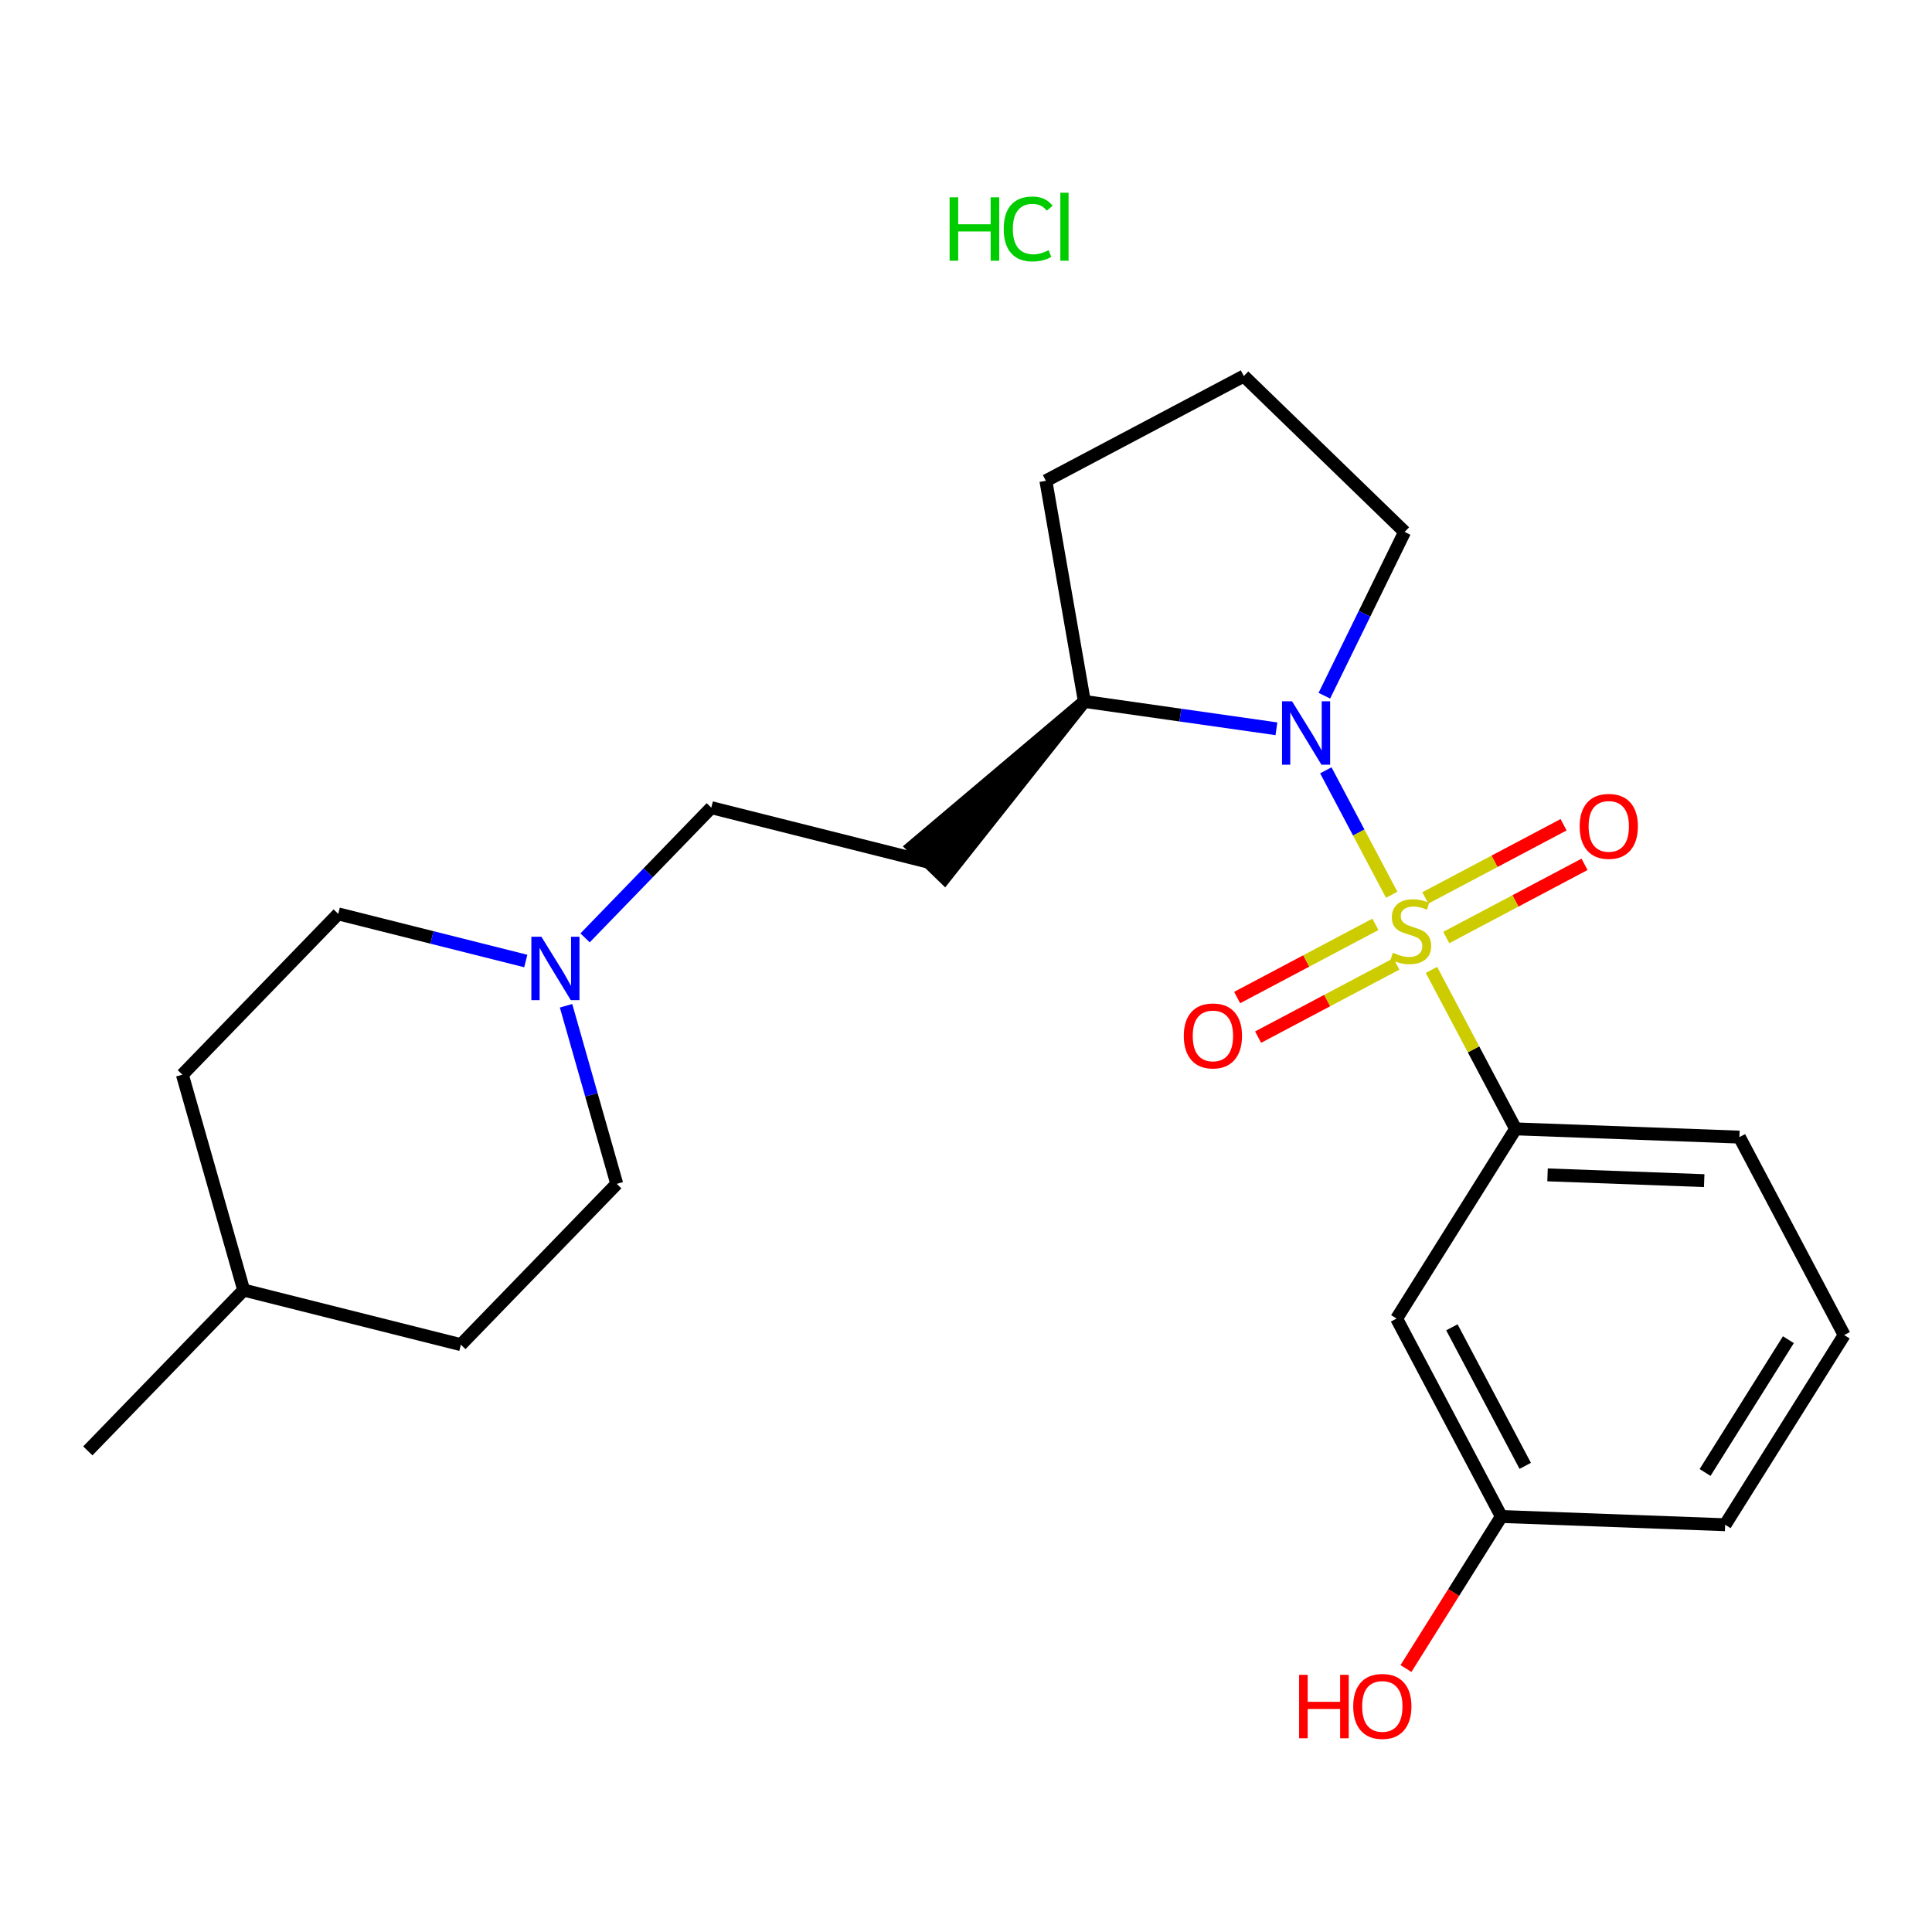 <?xml version='1.0' encoding='iso-8859-1'?>
<svg version='1.1' baseProfile='full'
              xmlns='http://www.w3.org/2000/svg'
                      xmlns:rdkit='http://www.rdkit.org/xml'
                      xmlns:xlink='http://www.w3.org/1999/xlink'
                  xml:space='preserve'
width='300px' height='300px' viewBox='0 0 300 300'>
<!-- END OF HEADER -->
<rect style='opacity:0;fill:#FFFFFF;stroke:none' width='300' height='300' x='0' y='0'> </rect>
<rect style='opacity:0;fill:#FFFFFF;stroke:none' width='300' height='300' x='0' y='0'> </rect>
<path class='bond-0 atom-0 atom-14' d='M 13.636,225.292 L 37.84,200.322' style='fill:none;fill-rule:evenodd;stroke:#000000;stroke-width:2.0px;stroke-linecap:butt;stroke-linejoin:miter;stroke-opacity:1' />
<path class='bond-1 atom-1 atom-4' d='M 286.364,207.304 L 267.881,236.76' style='fill:none;fill-rule:evenodd;stroke:#000000;stroke-width:2.0px;stroke-linecap:butt;stroke-linejoin:miter;stroke-opacity:1' />
<path class='bond-1 atom-1 atom-4' d='M 277.7,208.026 L 264.762,228.645' style='fill:none;fill-rule:evenodd;stroke:#000000;stroke-width:2.0px;stroke-linecap:butt;stroke-linejoin:miter;stroke-opacity:1' />
<path class='bond-2 atom-1 atom-5' d='M 286.364,207.304 L 270.095,176.569' style='fill:none;fill-rule:evenodd;stroke:#000000;stroke-width:2.0px;stroke-linecap:butt;stroke-linejoin:miter;stroke-opacity:1' />
<path class='bond-3 atom-2 atom-3' d='M 193.139,58.391 L 162.404,74.659' style='fill:none;fill-rule:evenodd;stroke:#000000;stroke-width:2.0px;stroke-linecap:butt;stroke-linejoin:miter;stroke-opacity:1' />
<path class='bond-4 atom-2 atom-9' d='M 193.139,58.391 L 218.109,82.594' style='fill:none;fill-rule:evenodd;stroke:#000000;stroke-width:2.0px;stroke-linecap:butt;stroke-linejoin:miter;stroke-opacity:1' />
<path class='bond-5 atom-3 atom-15' d='M 162.404,74.659 L 168.379,108.917' style='fill:none;fill-rule:evenodd;stroke:#000000;stroke-width:2.0px;stroke-linecap:butt;stroke-linejoin:miter;stroke-opacity:1' />
<path class='bond-6 atom-4 atom-16' d='M 267.881,236.76 L 233.129,235.482' style='fill:none;fill-rule:evenodd;stroke:#000000;stroke-width:2.0px;stroke-linecap:butt;stroke-linejoin:miter;stroke-opacity:1' />
<path class='bond-7 atom-5 atom-17' d='M 270.095,176.569 L 235.344,175.291' style='fill:none;fill-rule:evenodd;stroke:#000000;stroke-width:2.0px;stroke-linecap:butt;stroke-linejoin:miter;stroke-opacity:1' />
<path class='bond-7 atom-5 atom-17' d='M 264.627,183.328 L 240.301,182.433' style='fill:none;fill-rule:evenodd;stroke:#000000;stroke-width:2.0px;stroke-linecap:butt;stroke-linejoin:miter;stroke-opacity:1' />
<path class='bond-8 atom-6 atom-10' d='M 28.317,166.876 L 52.52,141.906' style='fill:none;fill-rule:evenodd;stroke:#000000;stroke-width:2.0px;stroke-linecap:butt;stroke-linejoin:miter;stroke-opacity:1' />
<path class='bond-9 atom-6 atom-14' d='M 28.317,166.876 L 37.84,200.322' style='fill:none;fill-rule:evenodd;stroke:#000000;stroke-width:2.0px;stroke-linecap:butt;stroke-linejoin:miter;stroke-opacity:1' />
<path class='bond-10 atom-7 atom-11' d='M 71.566,208.797 L 95.769,183.827' style='fill:none;fill-rule:evenodd;stroke:#000000;stroke-width:2.0px;stroke-linecap:butt;stroke-linejoin:miter;stroke-opacity:1' />
<path class='bond-11 atom-7 atom-14' d='M 71.566,208.797 L 37.84,200.322' style='fill:none;fill-rule:evenodd;stroke:#000000;stroke-width:2.0px;stroke-linecap:butt;stroke-linejoin:miter;stroke-opacity:1' />
<path class='bond-12 atom-8 atom-12' d='M 144.176,133.887 L 110.449,125.412' style='fill:none;fill-rule:evenodd;stroke:#000000;stroke-width:2.0px;stroke-linecap:butt;stroke-linejoin:miter;stroke-opacity:1' />
<path class='bond-13 atom-15 atom-8' d='M 168.379,108.917 L 141.679,131.467 L 146.673,136.308 Z' style='fill:#000000;fill-rule:evenodd;fill-opacity:1;stroke:#000000;stroke-width:2.0px;stroke-linecap:butt;stroke-linejoin:miter;stroke-opacity:1;' />
<path class='bond-14 atom-9 atom-19' d='M 218.109,82.594 L 211.877,95.311' style='fill:none;fill-rule:evenodd;stroke:#000000;stroke-width:2.0px;stroke-linecap:butt;stroke-linejoin:miter;stroke-opacity:1' />
<path class='bond-14 atom-9 atom-19' d='M 211.877,95.311 L 205.645,108.028' style='fill:none;fill-rule:evenodd;stroke:#0000FF;stroke-width:2.0px;stroke-linecap:butt;stroke-linejoin:miter;stroke-opacity:1' />
<path class='bond-15 atom-10 atom-18' d='M 52.52,141.906 L 67.081,145.565' style='fill:none;fill-rule:evenodd;stroke:#000000;stroke-width:2.0px;stroke-linecap:butt;stroke-linejoin:miter;stroke-opacity:1' />
<path class='bond-15 atom-10 atom-18' d='M 67.081,145.565 L 81.642,149.225' style='fill:none;fill-rule:evenodd;stroke:#0000FF;stroke-width:2.0px;stroke-linecap:butt;stroke-linejoin:miter;stroke-opacity:1' />
<path class='bond-16 atom-11 atom-18' d='M 95.769,183.827 L 91.832,170.001' style='fill:none;fill-rule:evenodd;stroke:#000000;stroke-width:2.0px;stroke-linecap:butt;stroke-linejoin:miter;stroke-opacity:1' />
<path class='bond-16 atom-11 atom-18' d='M 91.832,170.001 L 87.896,156.175' style='fill:none;fill-rule:evenodd;stroke:#0000FF;stroke-width:2.0px;stroke-linecap:butt;stroke-linejoin:miter;stroke-opacity:1' />
<path class='bond-17 atom-12 atom-18' d='M 110.449,125.412 L 100.65,135.522' style='fill:none;fill-rule:evenodd;stroke:#000000;stroke-width:2.0px;stroke-linecap:butt;stroke-linejoin:miter;stroke-opacity:1' />
<path class='bond-17 atom-12 atom-18' d='M 100.65,135.522 L 90.85,145.632' style='fill:none;fill-rule:evenodd;stroke:#0000FF;stroke-width:2.0px;stroke-linecap:butt;stroke-linejoin:miter;stroke-opacity:1' />
<path class='bond-18 atom-13 atom-16' d='M 216.861,204.747 L 233.129,235.482' style='fill:none;fill-rule:evenodd;stroke:#000000;stroke-width:2.0px;stroke-linecap:butt;stroke-linejoin:miter;stroke-opacity:1' />
<path class='bond-18 atom-13 atom-16' d='M 225.448,206.104 L 236.836,227.618' style='fill:none;fill-rule:evenodd;stroke:#000000;stroke-width:2.0px;stroke-linecap:butt;stroke-linejoin:miter;stroke-opacity:1' />
<path class='bond-19 atom-13 atom-17' d='M 216.861,204.747 L 235.344,175.291' style='fill:none;fill-rule:evenodd;stroke:#000000;stroke-width:2.0px;stroke-linecap:butt;stroke-linejoin:miter;stroke-opacity:1' />
<path class='bond-20 atom-15 atom-19' d='M 168.379,108.917 L 183.29,111.041' style='fill:none;fill-rule:evenodd;stroke:#000000;stroke-width:2.0px;stroke-linecap:butt;stroke-linejoin:miter;stroke-opacity:1' />
<path class='bond-20 atom-15 atom-19' d='M 183.29,111.041 L 198.202,113.165' style='fill:none;fill-rule:evenodd;stroke:#0000FF;stroke-width:2.0px;stroke-linecap:butt;stroke-linejoin:miter;stroke-opacity:1' />
<path class='bond-21 atom-16 atom-20' d='M 233.129,235.482 L 225.723,247.286' style='fill:none;fill-rule:evenodd;stroke:#000000;stroke-width:2.0px;stroke-linecap:butt;stroke-linejoin:miter;stroke-opacity:1' />
<path class='bond-21 atom-16 atom-20' d='M 225.723,247.286 L 218.317,259.089' style='fill:none;fill-rule:evenodd;stroke:#FF0000;stroke-width:2.0px;stroke-linecap:butt;stroke-linejoin:miter;stroke-opacity:1' />
<path class='bond-22 atom-17 atom-23' d='M 235.344,175.291 L 228.809,162.945' style='fill:none;fill-rule:evenodd;stroke:#000000;stroke-width:2.0px;stroke-linecap:butt;stroke-linejoin:miter;stroke-opacity:1' />
<path class='bond-22 atom-17 atom-23' d='M 228.809,162.945 L 222.274,150.6' style='fill:none;fill-rule:evenodd;stroke:#CCCC00;stroke-width:2.0px;stroke-linecap:butt;stroke-linejoin:miter;stroke-opacity:1' />
<path class='bond-23 atom-19 atom-23' d='M 205.873,119.615 L 210.988,129.277' style='fill:none;fill-rule:evenodd;stroke:#0000FF;stroke-width:2.0px;stroke-linecap:butt;stroke-linejoin:miter;stroke-opacity:1' />
<path class='bond-23 atom-19 atom-23' d='M 210.988,129.277 L 216.102,138.94' style='fill:none;fill-rule:evenodd;stroke:#CCCC00;stroke-width:2.0px;stroke-linecap:butt;stroke-linejoin:miter;stroke-opacity:1' />
<path class='bond-24 atom-21 atom-23' d='M 242.793,128.067 L 232.058,133.749' style='fill:none;fill-rule:evenodd;stroke:#FF0000;stroke-width:2.0px;stroke-linecap:butt;stroke-linejoin:miter;stroke-opacity:1' />
<path class='bond-24 atom-21 atom-23' d='M 232.058,133.749 L 221.322,139.432' style='fill:none;fill-rule:evenodd;stroke:#CCCC00;stroke-width:2.0px;stroke-linecap:butt;stroke-linejoin:miter;stroke-opacity:1' />
<path class='bond-24 atom-21 atom-23' d='M 246.046,134.214 L 235.311,139.896' style='fill:none;fill-rule:evenodd;stroke:#FF0000;stroke-width:2.0px;stroke-linecap:butt;stroke-linejoin:miter;stroke-opacity:1' />
<path class='bond-24 atom-21 atom-23' d='M 235.311,139.896 L 224.576,145.579' style='fill:none;fill-rule:evenodd;stroke:#CCCC00;stroke-width:2.0px;stroke-linecap:butt;stroke-linejoin:miter;stroke-opacity:1' />
<path class='bond-25 atom-22 atom-23' d='M 195.357,161.045 L 206.092,155.363' style='fill:none;fill-rule:evenodd;stroke:#FF0000;stroke-width:2.0px;stroke-linecap:butt;stroke-linejoin:miter;stroke-opacity:1' />
<path class='bond-25 atom-22 atom-23' d='M 206.092,155.363 L 216.827,149.68' style='fill:none;fill-rule:evenodd;stroke:#CCCC00;stroke-width:2.0px;stroke-linecap:butt;stroke-linejoin:miter;stroke-opacity:1' />
<path class='bond-25 atom-22 atom-23' d='M 192.103,154.898 L 202.838,149.216' style='fill:none;fill-rule:evenodd;stroke:#FF0000;stroke-width:2.0px;stroke-linecap:butt;stroke-linejoin:miter;stroke-opacity:1' />
<path class='bond-25 atom-22 atom-23' d='M 202.838,149.216 L 213.574,143.533' style='fill:none;fill-rule:evenodd;stroke:#CCCC00;stroke-width:2.0px;stroke-linecap:butt;stroke-linejoin:miter;stroke-opacity:1' />
<path  class='atom-18' d='M 84.069 145.458
L 87.296 150.674
Q 87.616 151.189, 88.131 152.12
Q 88.645 153.052, 88.673 153.108
L 88.673 145.458
L 89.981 145.458
L 89.981 155.306
L 88.632 155.306
L 85.168 149.603
Q 84.765 148.935, 84.333 148.17
Q 83.916 147.405, 83.791 147.169
L 83.791 155.306
L 82.511 155.306
L 82.511 145.458
L 84.069 145.458
' fill='#0000FF'/>
<path  class='atom-19' d='M 200.629 108.897
L 203.856 114.113
Q 204.176 114.628, 204.691 115.56
Q 205.206 116.492, 205.233 116.548
L 205.233 108.897
L 206.541 108.897
L 206.541 118.745
L 205.192 118.745
L 201.728 113.042
Q 201.325 112.375, 200.894 111.609
Q 200.476 110.844, 200.351 110.608
L 200.351 118.745
L 199.071 118.745
L 199.071 108.897
L 200.629 108.897
' fill='#0000FF'/>
<path  class='atom-20' d='M 201.724 260.07
L 203.06 260.07
L 203.06 264.257
L 208.095 264.257
L 208.095 260.07
L 209.43 260.07
L 209.43 269.918
L 208.095 269.918
L 208.095 265.37
L 203.06 265.37
L 203.06 269.918
L 201.724 269.918
L 201.724 260.07
' fill='#FF0000'/>
<path  class='atom-20' d='M 210.126 264.966
Q 210.126 262.602, 211.294 261.28
Q 212.463 259.959, 214.647 259.959
Q 216.831 259.959, 217.999 261.28
Q 219.167 262.602, 219.167 264.966
Q 219.167 267.359, 217.985 268.722
Q 216.803 270.071, 214.647 270.071
Q 212.477 270.071, 211.294 268.722
Q 210.126 267.373, 210.126 264.966
M 214.647 268.958
Q 216.149 268.958, 216.956 267.957
Q 217.776 266.942, 217.776 264.966
Q 217.776 263.033, 216.956 262.059
Q 216.149 261.072, 214.647 261.072
Q 213.144 261.072, 212.324 262.045
Q 211.517 263.019, 211.517 264.966
Q 211.517 266.955, 212.324 267.957
Q 213.144 268.958, 214.647 268.958
' fill='#FF0000'/>
<path  class='atom-21' d='M 245.289 128.315
Q 245.289 125.95, 246.457 124.629
Q 247.626 123.308, 249.81 123.308
Q 251.994 123.308, 253.162 124.629
Q 254.33 125.95, 254.33 128.315
Q 254.33 130.708, 253.148 132.071
Q 251.966 133.42, 249.81 133.42
Q 247.64 133.42, 246.457 132.071
Q 245.289 130.722, 245.289 128.315
M 249.81 132.307
Q 251.312 132.307, 252.119 131.306
Q 252.939 130.29, 252.939 128.315
Q 252.939 126.382, 252.119 125.408
Q 251.312 124.42, 249.81 124.42
Q 248.307 124.42, 247.487 125.394
Q 246.68 126.368, 246.68 128.315
Q 246.68 130.304, 247.487 131.306
Q 248.307 132.307, 249.81 132.307
' fill='#FF0000'/>
<path  class='atom-22' d='M 183.819 160.852
Q 183.819 158.488, 184.988 157.166
Q 186.156 155.845, 188.34 155.845
Q 190.524 155.845, 191.692 157.166
Q 192.861 158.488, 192.861 160.852
Q 192.861 163.245, 191.678 164.608
Q 190.496 165.957, 188.34 165.957
Q 186.17 165.957, 184.988 164.608
Q 183.819 163.259, 183.819 160.852
M 188.34 164.845
Q 189.842 164.845, 190.649 163.843
Q 191.47 162.828, 191.47 160.852
Q 191.47 158.919, 190.649 157.945
Q 189.842 156.958, 188.34 156.958
Q 186.838 156.958, 186.017 157.931
Q 185.21 158.905, 185.21 160.852
Q 185.21 162.842, 186.017 163.843
Q 186.838 164.845, 188.34 164.845
' fill='#FF0000'/>
<path  class='atom-23' d='M 216.293 147.936
Q 216.404 147.978, 216.863 148.173
Q 217.322 148.367, 217.823 148.492
Q 218.338 148.604, 218.838 148.604
Q 219.77 148.604, 220.313 148.159
Q 220.855 147.7, 220.855 146.907
Q 220.855 146.364, 220.577 146.03
Q 220.313 145.697, 219.896 145.516
Q 219.478 145.335, 218.783 145.126
Q 217.906 144.862, 217.378 144.612
Q 216.863 144.361, 216.488 143.833
Q 216.126 143.304, 216.126 142.414
Q 216.126 141.176, 216.961 140.411
Q 217.809 139.646, 219.478 139.646
Q 220.619 139.646, 221.912 140.188
L 221.593 141.259
Q 220.41 140.772, 219.52 140.772
Q 218.56 140.772, 218.032 141.176
Q 217.503 141.565, 217.517 142.247
Q 217.517 142.775, 217.781 143.095
Q 218.059 143.415, 218.449 143.596
Q 218.852 143.777, 219.52 143.986
Q 220.41 144.264, 220.939 144.542
Q 221.467 144.82, 221.843 145.391
Q 222.232 145.947, 222.232 146.907
Q 222.232 148.27, 221.314 149.007
Q 220.41 149.73, 218.894 149.73
Q 218.018 149.73, 217.35 149.536
Q 216.696 149.355, 215.917 149.035
L 216.293 147.936
' fill='#CCCC00'/>
<path  class='atom-24' d='M 147.455 30.638
L 148.79 30.638
L 148.79 34.825
L 153.826 34.825
L 153.826 30.638
L 155.161 30.638
L 155.161 40.486
L 153.826 40.486
L 153.826 35.938
L 148.79 35.938
L 148.79 40.486
L 147.455 40.486
L 147.455 30.638
' fill='#00CC00'/>
<path  class='atom-24' d='M 155.856 35.548
Q 155.856 33.1, 156.997 31.82
Q 158.152 30.527, 160.335 30.527
Q 162.366 30.527, 163.451 31.96
L 162.533 32.711
Q 161.74 31.668, 160.335 31.668
Q 158.847 31.668, 158.054 32.669
Q 157.275 33.657, 157.275 35.548
Q 157.275 37.496, 158.082 38.497
Q 158.903 39.499, 160.489 39.499
Q 161.573 39.499, 162.839 38.845
L 163.229 39.888
Q 162.714 40.222, 161.935 40.417
Q 161.156 40.612, 160.294 40.612
Q 158.152 40.612, 156.997 39.304
Q 155.856 37.996, 155.856 35.548
' fill='#00CC00'/>
<path  class='atom-24' d='M 164.648 29.929
L 165.927 29.929
L 165.927 40.486
L 164.648 40.486
L 164.648 29.929
' fill='#00CC00'/>
</svg>
